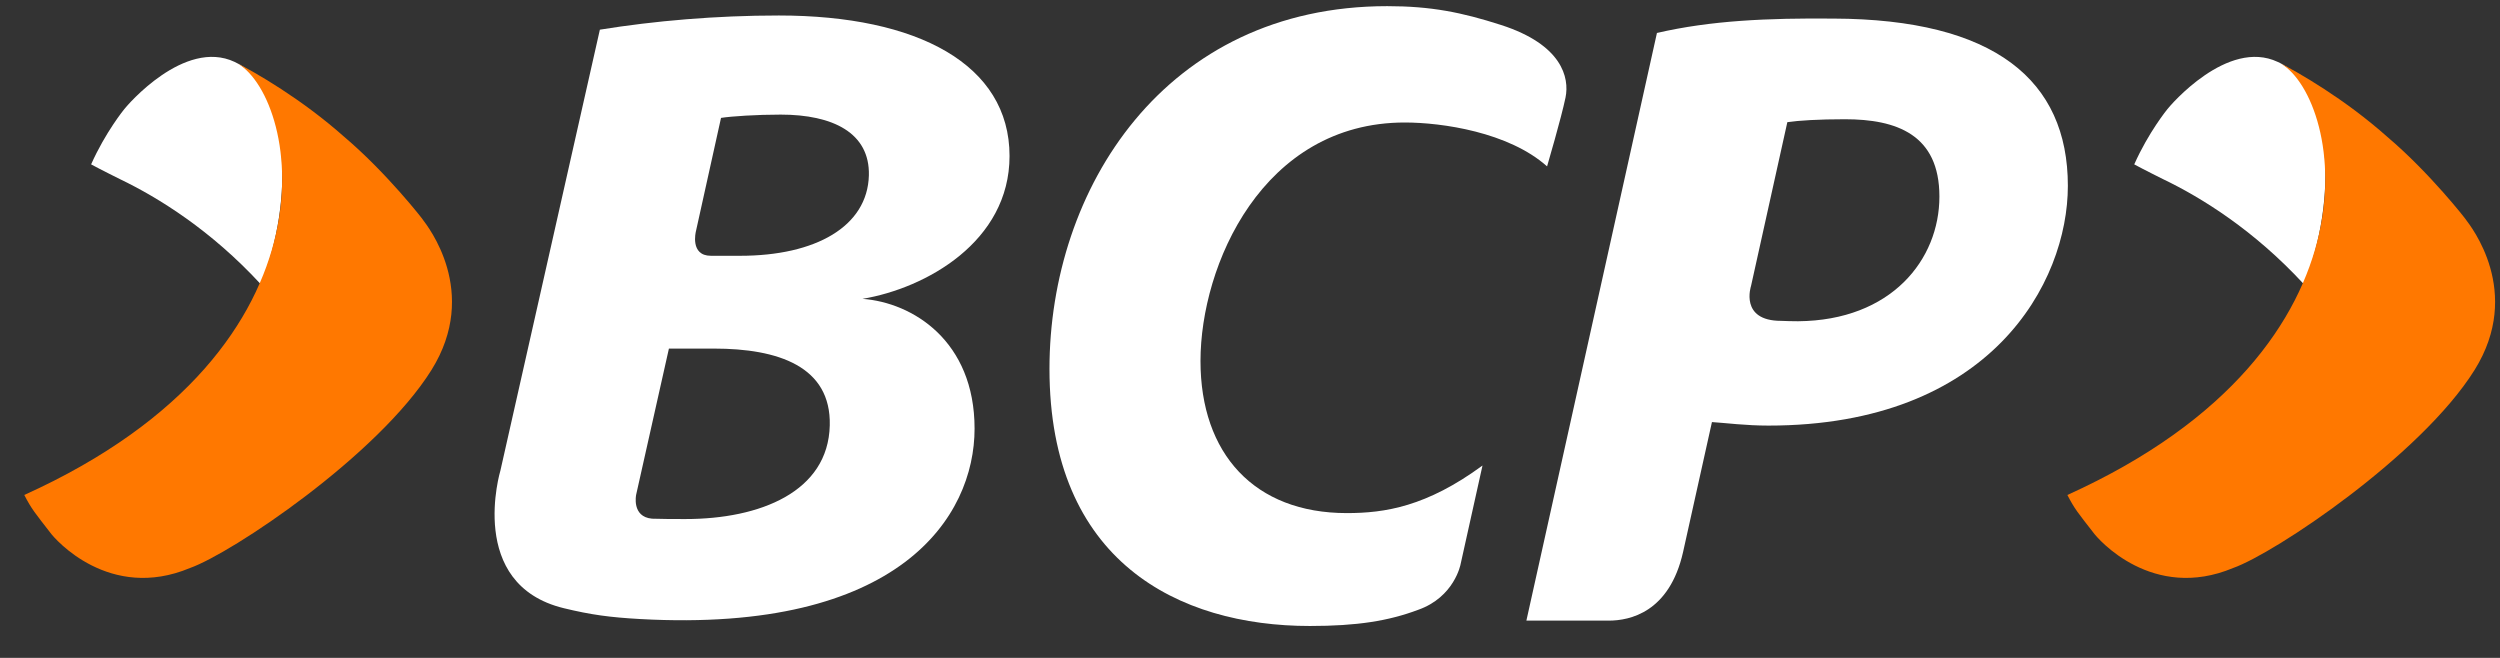 <?xml version="1.0" encoding="UTF-8" standalone="no"?>
<svg width="76px" height="20px" viewBox="0 0 76 20" version="1.1" xmlns="http://www.w3.org/2000/svg" xmlns:xlink="http://www.w3.org/1999/xlink">
    <rect x="0" y="0" width="76" height="20" fill="#333333" stroke="none"/>
    <!-- Generator: Sketch 47.1 (45422) - http://www.bohemiancoding.com/sketch -->
    <title>Group 3</title>
    <desc>Created with Sketch.</desc>
    <defs></defs>
    <g id="Symbols" stroke="none" stroke-width="1" fill="none" fill-rule="evenodd">
        <g id="img/logo-bgdark">
            <g id="Group-3">
                <path d="M19.339,15.039 L20.335,10.597 L21.707,10.597 C23.652,10.597 25.268,11.137 25.225,12.931 C25.178,14.954 23.103,15.779 20.836,15.779 C20.48,15.779 20.142,15.779 19.823,15.768 C19.195,15.712 19.339,15.039 19.339,15.039 L19.339,15.039 Z M29.627,13.03 C29.627,10.362 27.745,9.198 26.219,9.085 C28.144,8.764 30.69,7.348 30.69,4.742 C30.69,1.959 27.895,0.471 23.678,0.471 C21.763,0.471 19.898,0.634 18.236,0.902 L15.213,14.303 C15.213,14.303 14.169,17.766 17.139,18.489 C17.972,18.691 18.54,18.767 19.464,18.819 C27.348,19.255 29.627,15.714 29.627,13.03 L29.627,13.03 Z M21.919,3.584 C22.24,3.534 23.004,3.484 23.733,3.484 C25.324,3.484 26.445,4.042 26.414,5.33 C26.373,6.89 24.789,7.776 22.501,7.776 L21.612,7.776 C20.966,7.776 21.155,7.036 21.155,7.036 L21.919,3.584 Z" id="Fill-14" fill="#FFFFFF"></path>
                <path d="M48.905,18.867 C49.546,18.867 50.753,18.616 51.166,16.779 C51.492,15.315 52.043,12.831 52.043,12.831 C52.473,12.859 53.068,12.938 53.759,12.938 C60.515,12.938 62.863,8.598 62.863,5.649 C62.863,2.43 60.624,0.583 55.74,0.565 C53.74,0.547 52.012,0.622 50.371,1.002 L46.402,18.867 L48.905,18.867 Z M54.335,3.714 C54.683,3.663 55.284,3.625 56.085,3.625 C57.654,3.625 58.958,4.088 58.958,5.974 C58.958,7.892 57.499,9.743 54.66,9.766 C54.473,9.766 54.302,9.76 54.145,9.754 C52.875,9.754 53.231,8.695 53.231,8.695 L54.335,3.714 Z" id="Fill-15" fill="#FFFFFF"></path>
                <path d="M36.495,10.974 C36.495,8.066 38.382,3.724 42.707,3.724 C43.835,3.724 45.865,4.017 47.031,5.058 C47.031,5.058 47.466,3.578 47.592,2.964 C47.715,2.363 47.49,1.359 45.637,0.761 C44.436,0.374 43.498,0.187 42.171,0.187 C35.407,0.187 31.904,5.744 31.904,11.213 C31.904,17.058 35.813,19.03 39.821,19.03 C41.258,19.03 42.208,18.877 43.108,18.54 C44.214,18.153 44.401,17.156 44.401,17.156 L45.068,14.152 C43.363,15.403 42.099,15.598 40.943,15.598 C38.133,15.598 36.495,13.794 36.495,10.974" id="Fill-16" fill="#FFFFFF"></path>
                <g id="Group-2" transform="translate(0, 1)">
                    <path d="M7.927,7.64 C8.976,5.086 8.804,1.634 7.133,0.882 C5.603,0.163 3.862,2.209 3.781,2.314 C3.781,2.314 3.207,3.015 2.77,3.997 C3.07,4.16 3.643,4.444 3.643,4.444 C4.821,5.01 6.415,6 7.927,7.64" id="Fill-17" fill="#FFFFFF"></path>
                    <path d="M12.851,5.674 C12.987,5.859 14.603,7.87 13.115,10.251 C11.486,12.853 7.038,15.822 5.777,16.267 C3.328,17.292 1.668,15.391 1.527,15.191 C1.071,14.602 0.959,14.477 0.738,14.047 C10.725,9.534 9.025,1.769 7.134,0.882 C7.742,1.188 9.175,2.011 10.469,3.164 C11.76,4.257 12.875,5.693 12.851,5.674" id="Fill-18" fill="#FF7800"></path>
                </g>
                <path d="M70.038,8.64 C71.085,6.086 70.915,2.634 69.243,1.882 C67.713,1.163 65.973,3.209 65.892,3.314 C65.892,3.314 65.317,4.015 64.881,4.997 C65.18,5.16 65.753,5.444 65.753,5.444 C66.932,6.01 68.526,7 70.038,8.64" id="Fill-19" fill="#FFFFFF"></path>
                <g id="Group" transform="translate(62, 1)" fill="#FF7800">
                    <path d="M13.225,10.251 C11.596,12.853 7.148,15.822 5.888,16.267 C3.438,17.292 1.779,15.391 1.638,15.191 C1.18,14.602 1.069,14.477 0.848,14.047 C10.835,9.534 9.136,1.769 7.244,0.882 C7.851,1.188 9.285,2.011 10.578,3.164 C11.869,4.257 12.985,5.693 12.961,5.674 C13.097,5.859 14.714,7.87 13.225,10.251 Z" id="Fill-20"></path>
                </g>
            </g>
        </g>
    </g>
</svg>